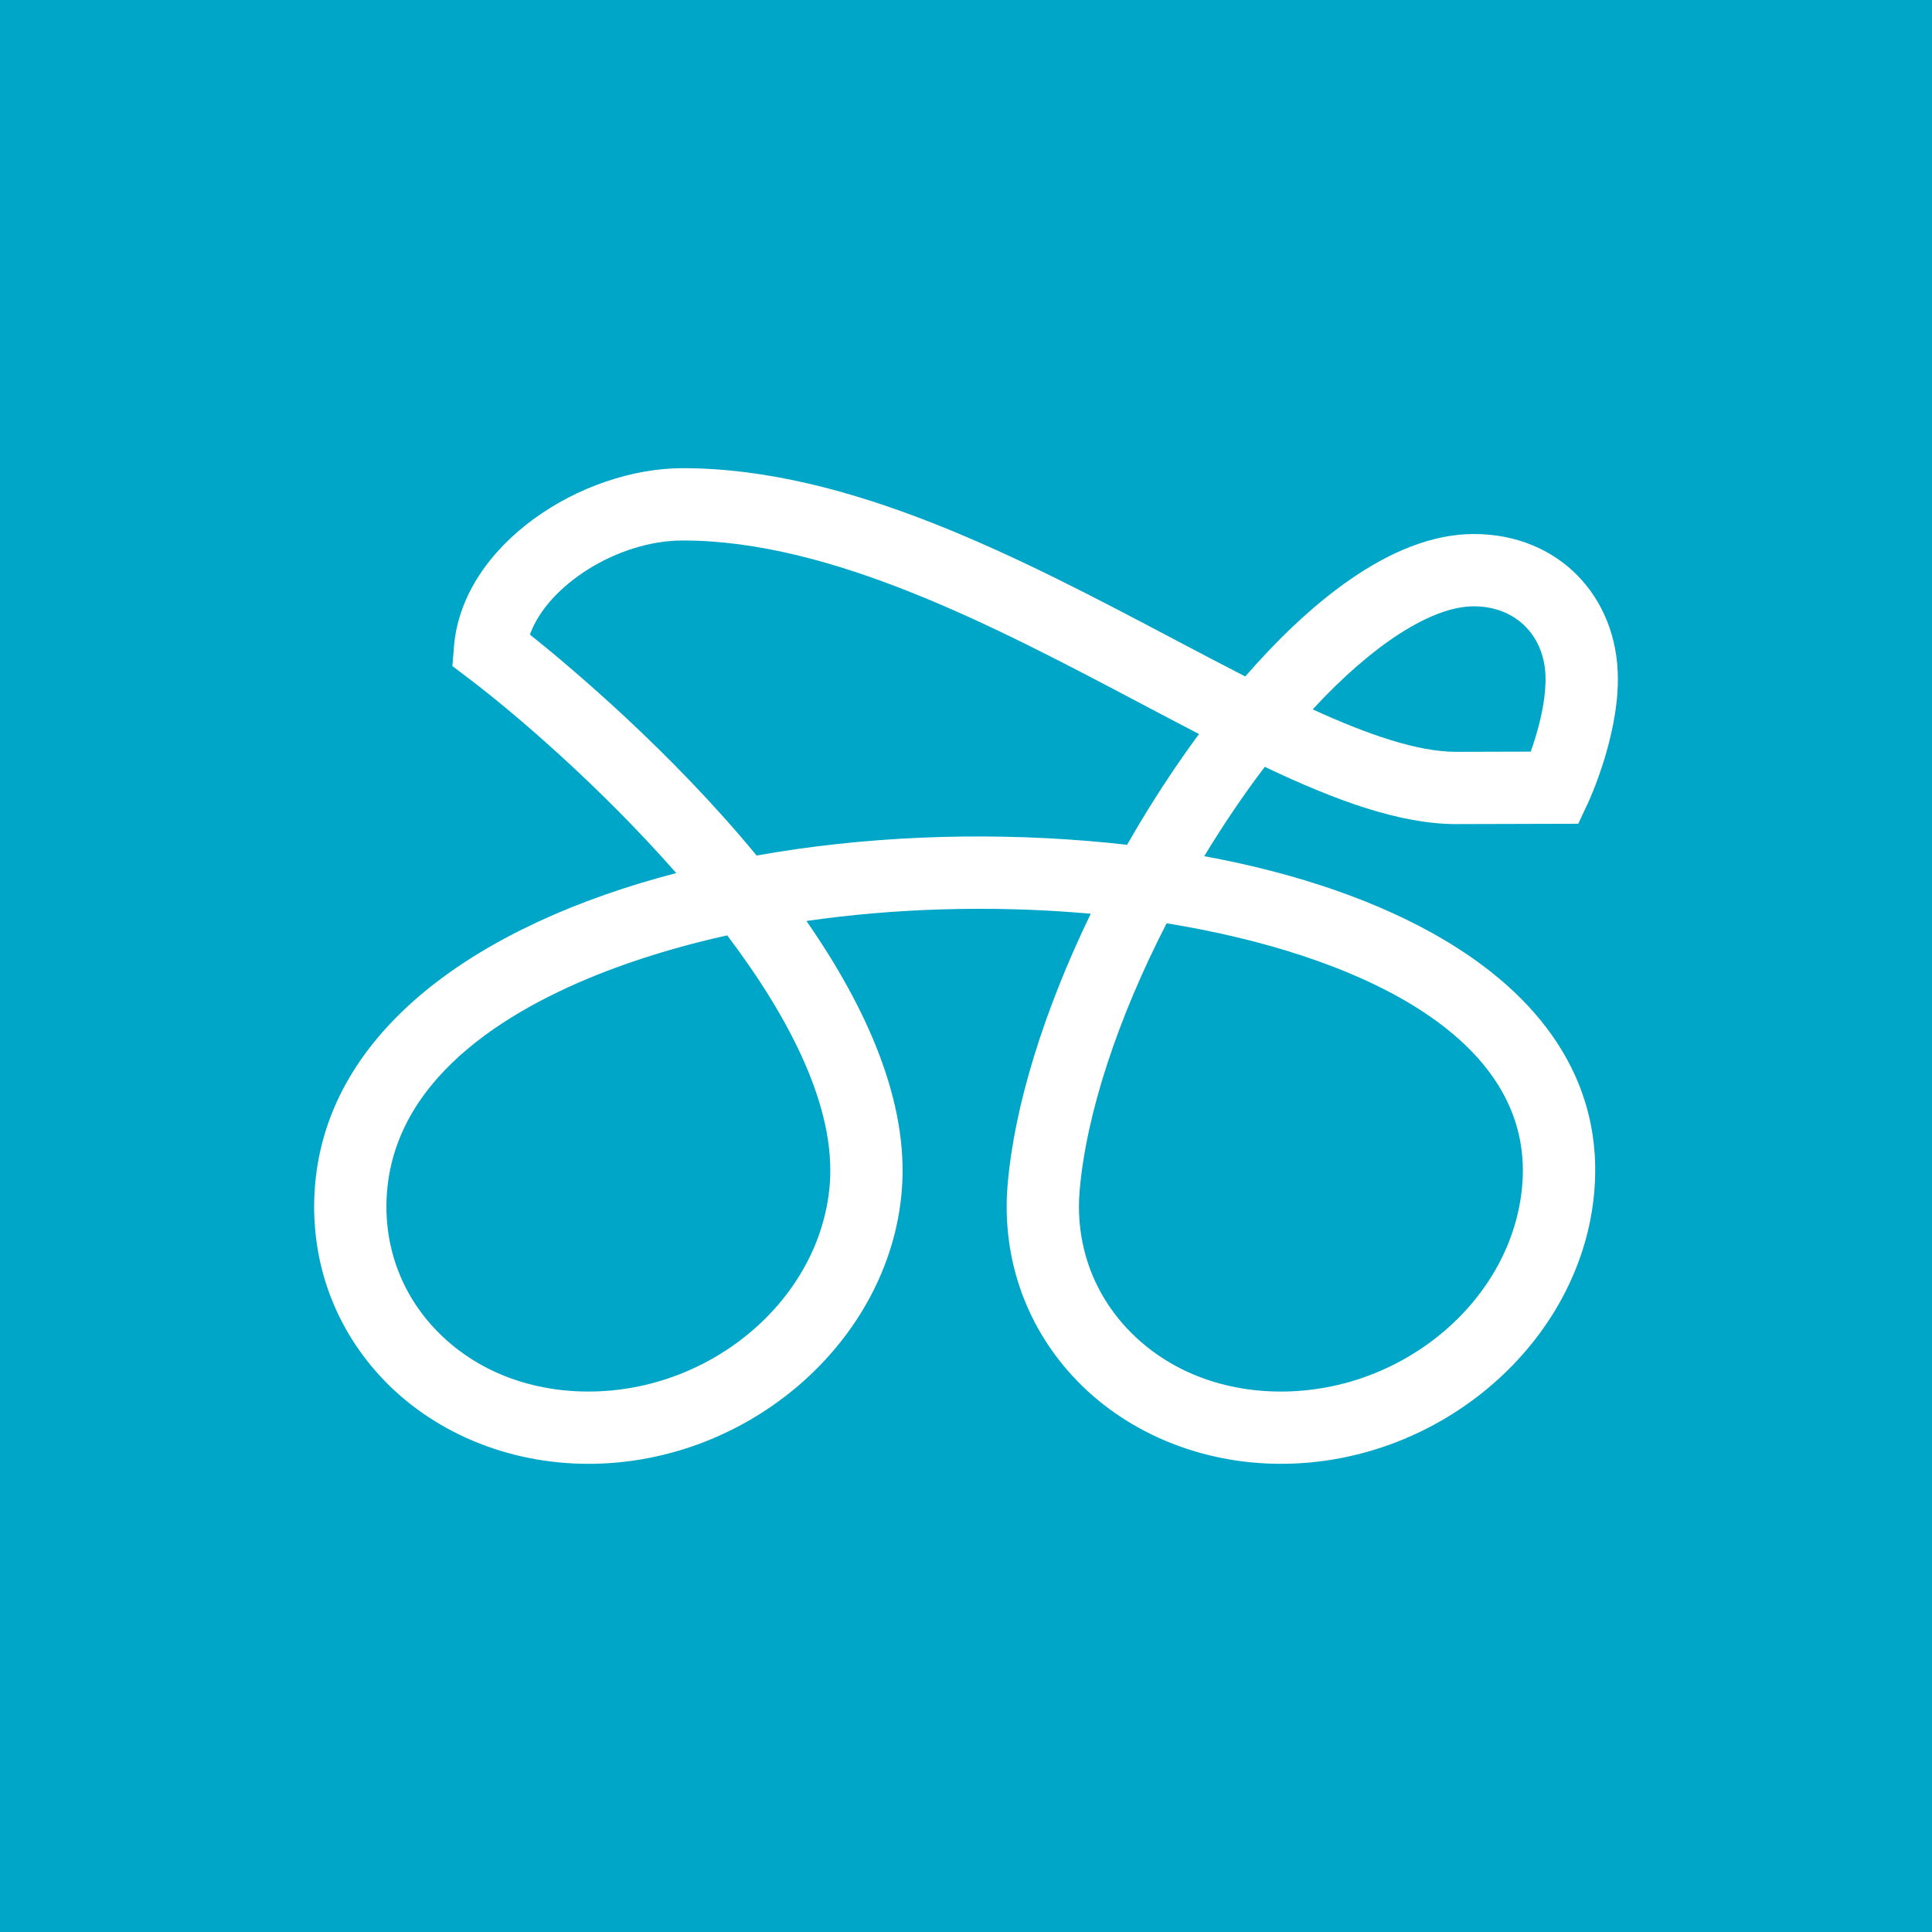<?xml version="1.0" encoding="UTF-8"?><svg id="Ebene_2" xmlns="http://www.w3.org/2000/svg" width="403.66mm" height="403.66mm" viewBox="0 0 1144.23 1144.23"><g id="Ebene_1-2"><rect x="0" width="1144.23" height="1144.23" fill="#00a6c8"/><path d="m758.65,866.95c-48.03,0-93-18.94-123.38-51.96-28.36-30.82-42.04-71-38.52-113.14,3.9-46.82,21.74-103.93,49.25-160.69-1.47-.13-2.95-.26-4.42-.38-55.3-4.62-111.5-2.87-163.98,4.67,35.45,50.99,60.88,107.09,56.47,159.96-7.43,89.07-90.67,161.54-185.57,161.54-48.03,0-93-18.94-123.38-51.96-28.36-30.82-42.04-71-38.52-113.14,7.66-91.89,96.67-154.25,213.91-184.77-44.38-50.52-94.26-93.59-123.2-115.5l-9.39-7.11.97-11.74c5.03-60.35,75.67-105.45,135.47-105.45,99.02,0,200.88,53.77,290.75,101.21,14.37,7.58,28.56,15.07,42.39,22.14,35.89-41.19,85.43-84.36,135.41-84.36s85.28,36.93,85.28,85.9c0,35.16-16.99,71.86-17.71,73.41l-5.75,12.29-72.31.2c-33.14,0-71.07-13.8-113.35-33.91-6.11,8.03-12.17,16.47-18.15,25.28-6.14,9.07-12.06,18.3-17.71,27.63,55.87,10.29,104.27,27.12,142.26,49.68,63.07,37.44,93.77,88.84,88.78,148.65-7.43,89.07-90.68,161.54-185.57,161.54Zm-67.71-320.14c-28.92,56.2-47.74,113.11-51.53,158.6-2.51,30.07,7.21,58.69,27.37,80.6,22.63,24.59,55.26,38.14,91.87,38.14,73.18,0,137.29-54.86,142.91-122.29,7.42-88.9-100.07-137.13-210.62-155.04Zm-260.25,7.16c-23.51,5.22-45.88,11.69-66.62,19.36-58.28,21.56-128.97,61.98-134.82,132.07-2.51,30.07,7.21,58.69,27.37,80.6,22.63,24.59,55.25,38.14,91.87,38.14,73.18,0,137.29-54.86,142.91-122.29,3.81-45.65-23.42-98.57-60.71-147.88Zm-116.84-178.14c24.1,19.26,83.26,68.94,134.26,130.86,62.53-11.17,130.47-14.12,197.02-8.57,7.56.63,15.02,1.37,22.38,2.2,8.7-15.25,18.04-30.29,27.94-44.89,4.02-5.93,8.96-12.98,14.68-20.7-11.4-5.9-23.08-12.06-35.02-18.37-85.48-45.12-182.35-96.26-270.77-96.26-38.63,0-80.14,26.67-90.49,55.74Zm463.6,44.31c32.75,14.95,62.04,25.11,84.88,25.13l44.24-.12c3.93-11,8.78-27.7,8.78-42.97,0-25.37-17.47-43.09-42.48-43.09s-60.08,22.72-95.43,61.05Z" fill="#fff"/></g></svg>